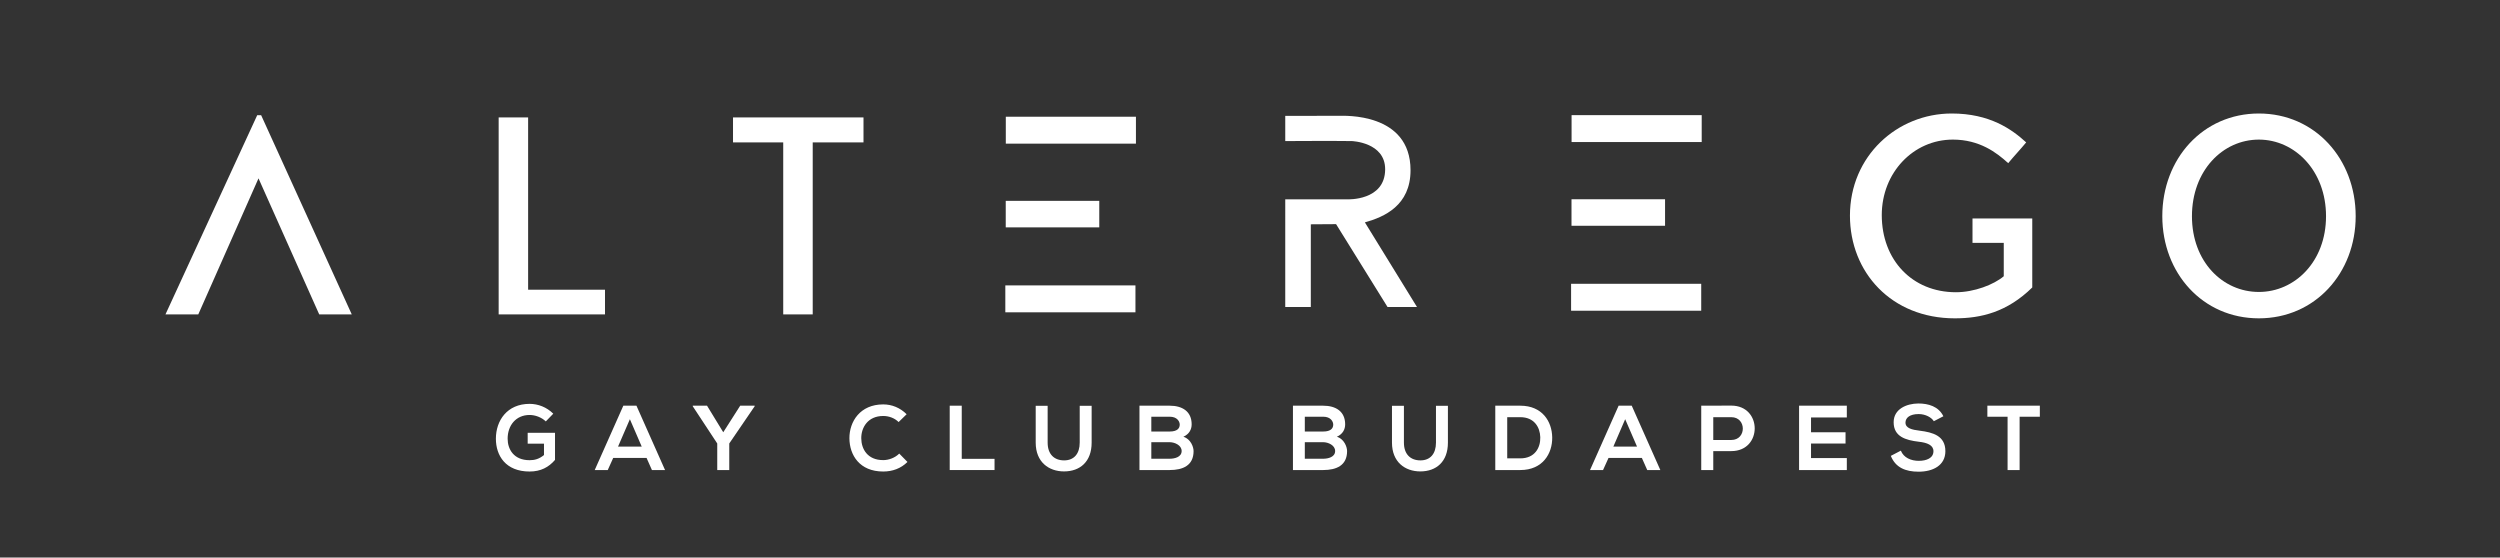 <?xml version="1.0" encoding="utf-8"?>
<!-- Generator: Adobe Illustrator 16.0.0, SVG Export Plug-In . SVG Version: 6.00 Build 0)  -->
<!DOCTYPE svg PUBLIC "-//W3C//DTD SVG 1.1//EN" "http://www.w3.org/Graphics/SVG/1.1/DTD/svg11.dtd">
<svg version="1.1" id="Layer_1" xmlns="http://www.w3.org/2000/svg" xmlns:xlink="http://www.w3.org/1999/xlink" x="0px" y="0px"
	 width="1000px" height="223.024px" viewBox="0 0 1000 223.024" enable-background="new 0 0 1000 223.024" xml:space="preserve">
<rect x="0" y="0" width="1000" height="223.024" fill="#333333" stroke="none"/>
<g>
	<path fill="#FFFFFF" d="M218.324,168.565c-1.714-1.656-4.264-2.577-6.487-2.577c-5.467,0-8.782,4.193-8.782,9.488
		c0,4.226,2.441,8.601,8.782,8.601c2.003,0,3.753-0.441,5.76-2.058v-4.557h-6.524v-4.341h10.931v10.845
		c-2.513,2.913-5.685,4.639-10.167,4.639c-9.583,0-13.481-6.36-13.481-13.13c0-7.242,4.481-13.935,13.481-13.935
		c3.423,0,6.851,1.325,9.474,3.934L218.324,168.565z"/>
	<path fill="#FFFFFF" d="M258.622,183.167h-13.336l-2.185,4.848h-5.213l11.442-25.739h5.249l11.44,25.739h-5.249L258.622,183.167z
		 M251.953,167.683l-4.737,10.956h9.475L251.953,167.683z"/>
	<path fill="#FFFFFF" d="M289.302,172.901l6.78-10.625h5.792v0.221l-10.167,14.894v10.625h-4.809v-10.625l-9.802-14.894v-0.221
		h5.718L289.302,172.901z"/>
	<path fill="#FFFFFF" d="M362.983,184.779c-2.619,2.615-6.013,3.828-9.697,3.828c-9.474,0-13.477-6.586-13.522-13.279
		c-0.034-6.723,4.302-13.569,13.522-13.569c3.458,0,6.745,1.324,9.365,3.938l-3.204,3.123c-1.678-1.65-3.939-2.428-6.162-2.428
		c-6.157,0-8.816,4.634-8.779,8.936c0.034,4.271,2.479,8.717,8.779,8.717c2.222,0,4.738-0.921,6.414-2.615L362.983,184.779z"/>
	<path fill="#FFFFFF" d="M384.696,162.276v21.256h13.118v4.483h-17.929v-25.739H384.696z"/>
	<path fill="#FFFFFF" d="M436.657,162.316v14.738c0,7.614-4.629,11.513-11.044,11.513c-6.113,0-11.332-3.745-11.332-11.513v-14.738
		h4.777v14.738c0,4.635,2.621,7.101,6.592,7.101c3.971,0,6.235-2.681,6.235-7.101v-14.738H436.657z"/>
	<path fill="#FFFFFF" d="M476.662,169.741c0,1.985-0.943,3.899-3.31,4.959c2.984,0.927,4.076,4.126,4.076,5.743
		c0,5.742-4.258,7.573-9.548,7.573c-4.044,0-8.048,0-12.093,0v-25.739c4.005,0,8.048,0,12.093,0
		C472.917,162.276,476.662,164.56,476.662,169.741z M460.527,172.608h7.353c3.027,0,4.016-1.285,4.016-2.757
		c0-1.181-0.949-3.167-4.016-3.167h-7.353V172.608z M460.527,183.493h7.353c1.975,0,4.782-0.656,4.782-3.095
		c0-2.312-2.808-3.52-4.782-3.52h-7.353V183.493z"/>
	<path fill="#FFFFFF" d="M538.066,169.741c0,1.985-0.949,3.899-3.32,4.959c2.99,0.927,4.087,4.126,4.087,5.743
		c0,5.742-4.265,7.573-9.549,7.573c-4.044,0-8.055,0-12.103,0v-25.739c4.01,0,8.059,0,12.103,0
		C534.31,162.276,538.066,164.56,538.066,169.741z M521.925,172.608h7.359c3.022,0,4.006-1.285,4.006-2.757
		c0-1.181-0.949-3.167-4.006-3.167h-7.359V172.608z M521.925,183.493h7.359c1.97,0,4.771-0.656,4.771-3.095
		c0-2.312-2.802-3.52-4.771-3.52h-7.359V183.493z"/>
	<path fill="#FFFFFF" d="M579.165,162.316v14.738c0,7.614-4.623,11.513-11.039,11.513c-6.118,0-11.336-3.745-11.336-11.513v-14.738
		h4.777v14.738c0,4.635,2.625,7.101,6.598,7.101c3.972,0,6.223-2.681,6.223-7.101v-14.738H579.165z"/>
	<path fill="#FFFFFF" d="M620.886,174.926c0.11,6.504-3.823,13.09-12.753,13.09c-3.129,0-6.886,0-10.019,0v-25.739
		c3.133,0,6.89,0,10.019,0C616.881,162.276,620.781,168.565,620.886,174.926z M602.887,183.343h5.246
		c5.797,0,8.092-4.263,7.981-8.451c-0.109-4.009-2.443-8.02-7.981-8.02h-5.246V183.343z"/>
	<path fill="#FFFFFF" d="M656.744,183.167h-13.335l-2.189,4.848h-5.208l11.436-25.739h5.246l11.441,25.739h-5.24L656.744,183.167z
		 M650.073,167.683l-4.732,10.956h9.467L650.073,167.683z"/>
	<path fill="#FFFFFF" d="M692.523,180.442h-7.216v7.573h-4.812v-25.739c4.012,0,8.022-0.034,12.027-0.034
		C704.985,162.243,705.023,180.442,692.523,180.442z M685.308,175.991h7.216c6.156,0,6.122-9.119,0-9.119h-7.216V175.991z"/>
	<path fill="#FFFFFF" d="M738.729,188.016h-19.099c0-8.573,0-17.167,0-25.739h19.099v4.712h-14.321v5.913h13.808v4.523h-13.808
		v5.808h14.321V188.016z"/>
	<path fill="#FFFFFF" d="M773.528,168.487c-0.871-1.473-3.276-2.862-6.053-2.862c-3.569,0-5.284,1.499-5.284,3.42
		c0,2.245,2.626,2.867,5.687,3.231c5.319,0.663,10.272,2.058,10.272,8.199c0,5.742-5.026,8.203-10.713,8.203
		c-5.202,0-9.218-1.617-11.109-6.329l4.01-2.091c1.132,2.83,4.077,4.078,7.178,4.078c3.021,0,5.862-1.065,5.862-3.861
		c0-2.428-2.516-3.422-5.902-3.784c-5.206-0.63-10.017-2.026-10.017-7.796c0-5.291,5.168-7.47,9.874-7.502
		c3.972,0,8.087,1.142,10.017,5.108L773.528,168.487z"/>
	<path fill="#FFFFFF" d="M803.035,166.684h-8.087v-4.407c7.365,0,13.593,0,20.99,0v4.407h-8.093v21.332h-4.811V166.684z"/>
</g>
<g>
	<polygon fill="#FFFFFF" points="66.184,125.761 102.886,46.079 104.457,46.079 140.707,125.761 127.686,125.761 103.402,71.339 
		79.313,125.761 	"/>
	<path fill="#FFFFFF" d="M242.001,125.761h-42.539V46.969h11.786v68.916h30.752V125.761z"/>
	<path fill="#FFFFFF" d="M345.397,56.96h-20.313v68.801h-11.794V56.96h-20.084v-9.991h52.192V56.96z"/>
	<path fill="#FFFFFF" d="M788.999,87.395h23.906v27.588c-10.067,9.876-20.473,12.352-30.988,12.352
		c-25.337,0-41.939-18.406-41.939-41.081c0-23.906,18.925-40.853,40.726-40.853c15.16,0,24.015,6.285,29.769,11.559
		c-2.321,2.809-4.869,5.498-7.196,8.307c-4.651-4.268-11.504-9.427-22.129-9.427c-15.827,0-28.441,13.243-28.441,30.19
		c0,17.958,12.172,30.866,29.66,30.866c7.301,0,15.16-3.033,19.138-6.399V97.156h-12.504V87.395z"/>
	<path fill="#FFFFFF" d="M903.545,45.401c22.456,0,38.726,18.183,38.726,41.077c0,22.784-16.27,40.857-38.726,40.857
		c-22.458,0-38.624-18.073-38.624-40.857C864.921,63.583,881.087,45.401,903.545,45.401z M903.545,116.781
		c14.372,0,26.866-12.121,26.866-30.303c0-18.184-12.494-30.638-26.866-30.638c-14.488,0-26.765,12.455-26.765,30.638
		C876.78,104.66,889.057,116.781,903.545,116.781z"/>
	<g>
		<rect x="402.322" y="46.69" fill="#FFFFFF" width="52.051" height="10.767"/>
		<rect x="402.295" y="80.34" fill="#FFFFFF" width="37.414" height="10.608"/>
		<rect x="402.131" y="114.159" fill="#FFFFFF" width="52.05" height="10.765"/>
	</g>
	<path fill="#FFFFFF" d="M555.019,122.81l-20.587-33.152l-10.104,0.066v33.086h-10.226V79.733h24.86c0,0,15.052,0.688,15.102-11.991
		c0.037-10.875-13.352-11.313-13.352-11.313c-6.646-0.115-26.61,0-26.61,0V46.346c0,0,13.323-0.021,21.412-0.021
		c1.963,0,28.698-1.449,28.698,21.773c0,14.116-10.521,18.691-18.26,20.85l20.85,33.862H555.019z"/>
	<g>
		<rect x="628.63" y="46.057" fill="#FFFFFF" width="52.05" height="10.761"/>
		<rect x="628.602" y="79.701" fill="#FFFFFF" width="37.421" height="10.607"/>
		<rect x="628.438" y="113.519" fill="#FFFFFF" width="52.05" height="10.772"/>
	</g>
</g>
</svg>
